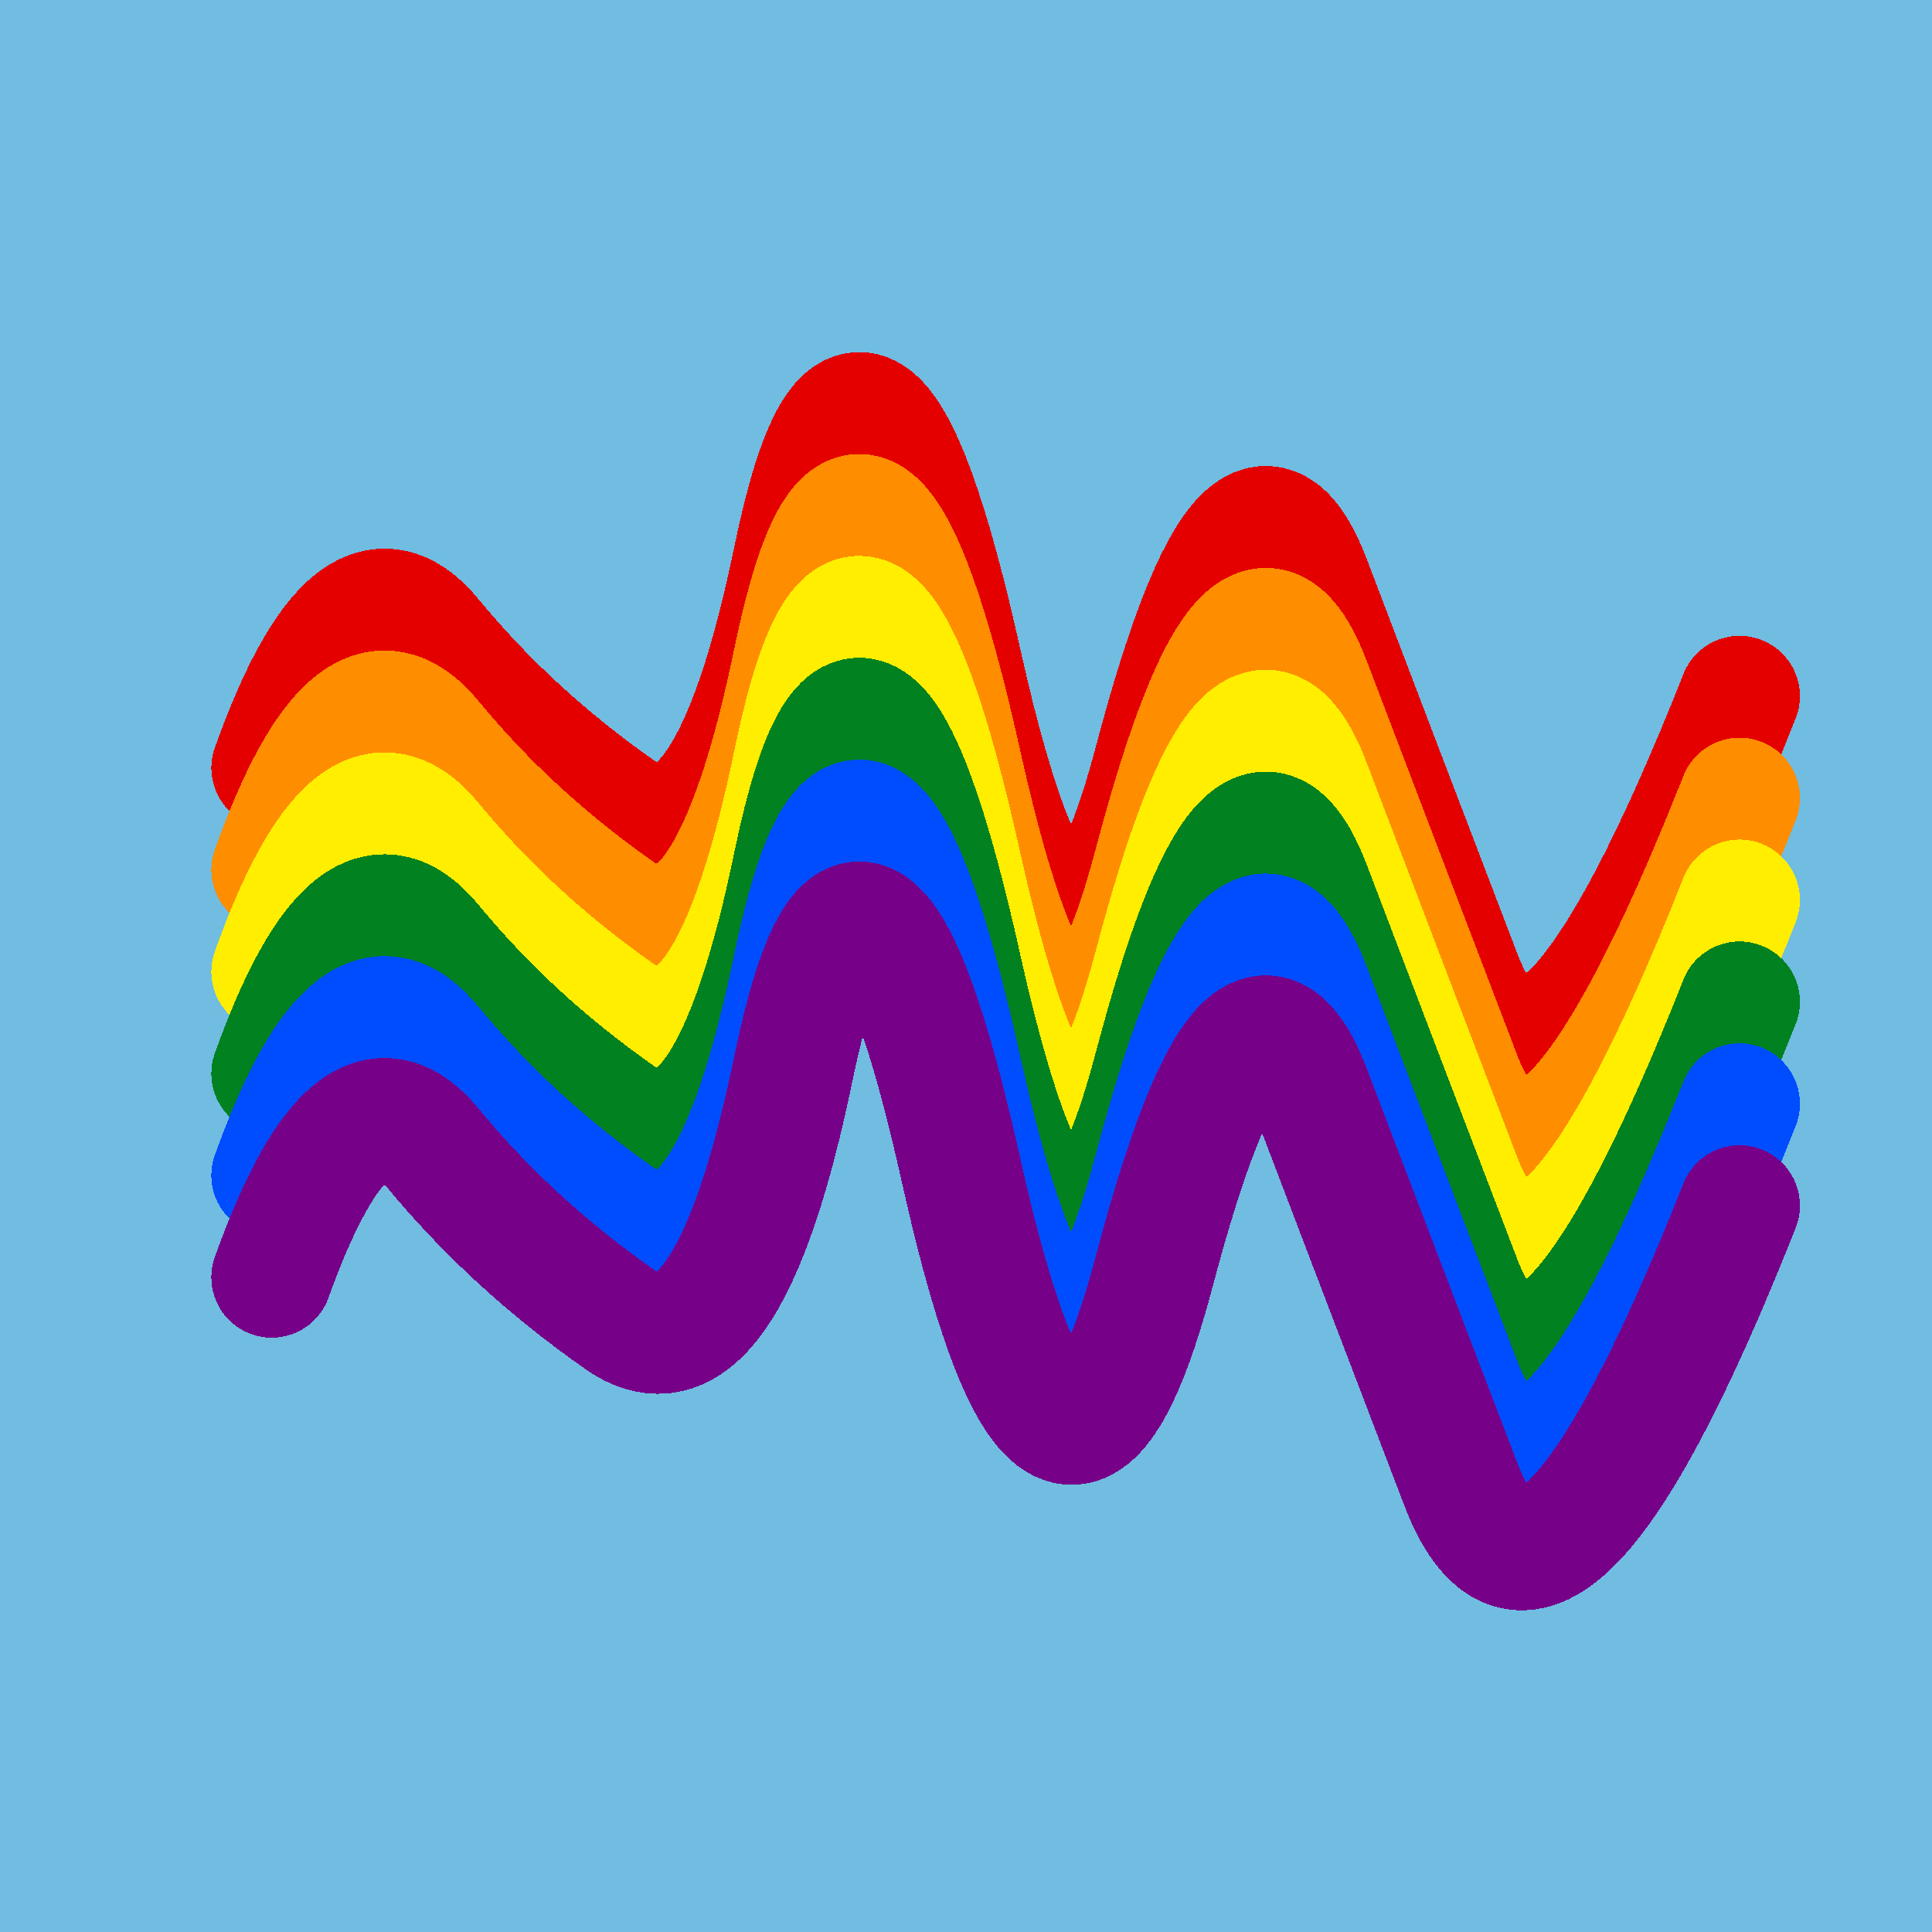 <svg width="1024" height="1024" viewBox="0 0 1024 1024" xmlns="http://www.w3.org/2000/svg" shape-rendering="crispEdges">
<rect width="1024" height="1024" fill="#71BCE1" />
<path d="M144,407 Q187,287,229,338,271,389,328,429,385,470,421,294,458,118,510,353,563,589,612,403,661,218,695,309,730,401,774,516,818,632,922,369" fill="transparent" stroke="#E50000" stroke-width="64" stroke-linecap="round" transform="translate(0,0)"/>
<path d="M144,407 Q187,287,229,338,271,389,328,429,385,470,421,294,458,118,510,353,563,589,612,403,661,218,695,309,730,401,774,516,818,632,922,369" fill="transparent" stroke="#FF8D00" stroke-width="64" stroke-linecap="round" transform="translate(0,54)"/>
<path d="M144,407 Q187,287,229,338,271,389,328,429,385,470,421,294,458,118,510,353,563,589,612,403,661,218,695,309,730,401,774,516,818,632,922,369" fill="transparent" stroke="#FFEE00" stroke-width="64" stroke-linecap="round" transform="translate(0,108)"/>
<path d="M144,407 Q187,287,229,338,271,389,328,429,385,470,421,294,458,118,510,353,563,589,612,403,661,218,695,309,730,401,774,516,818,632,922,369" fill="transparent" stroke="#028121" stroke-width="64" stroke-linecap="round" transform="translate(0,162)"/>
<path d="M144,407 Q187,287,229,338,271,389,328,429,385,470,421,294,458,118,510,353,563,589,612,403,661,218,695,309,730,401,774,516,818,632,922,369" fill="transparent" stroke="#004CFF" stroke-width="64" stroke-linecap="round" transform="translate(0,216)"/>
<path d="M144,407 Q187,287,229,338,271,389,328,429,385,470,421,294,458,118,510,353,563,589,612,403,661,218,695,309,730,401,774,516,818,632,922,369" fill="transparent" stroke="#770088" stroke-width="64" stroke-linecap="round" transform="translate(0,270)"/>
</svg>